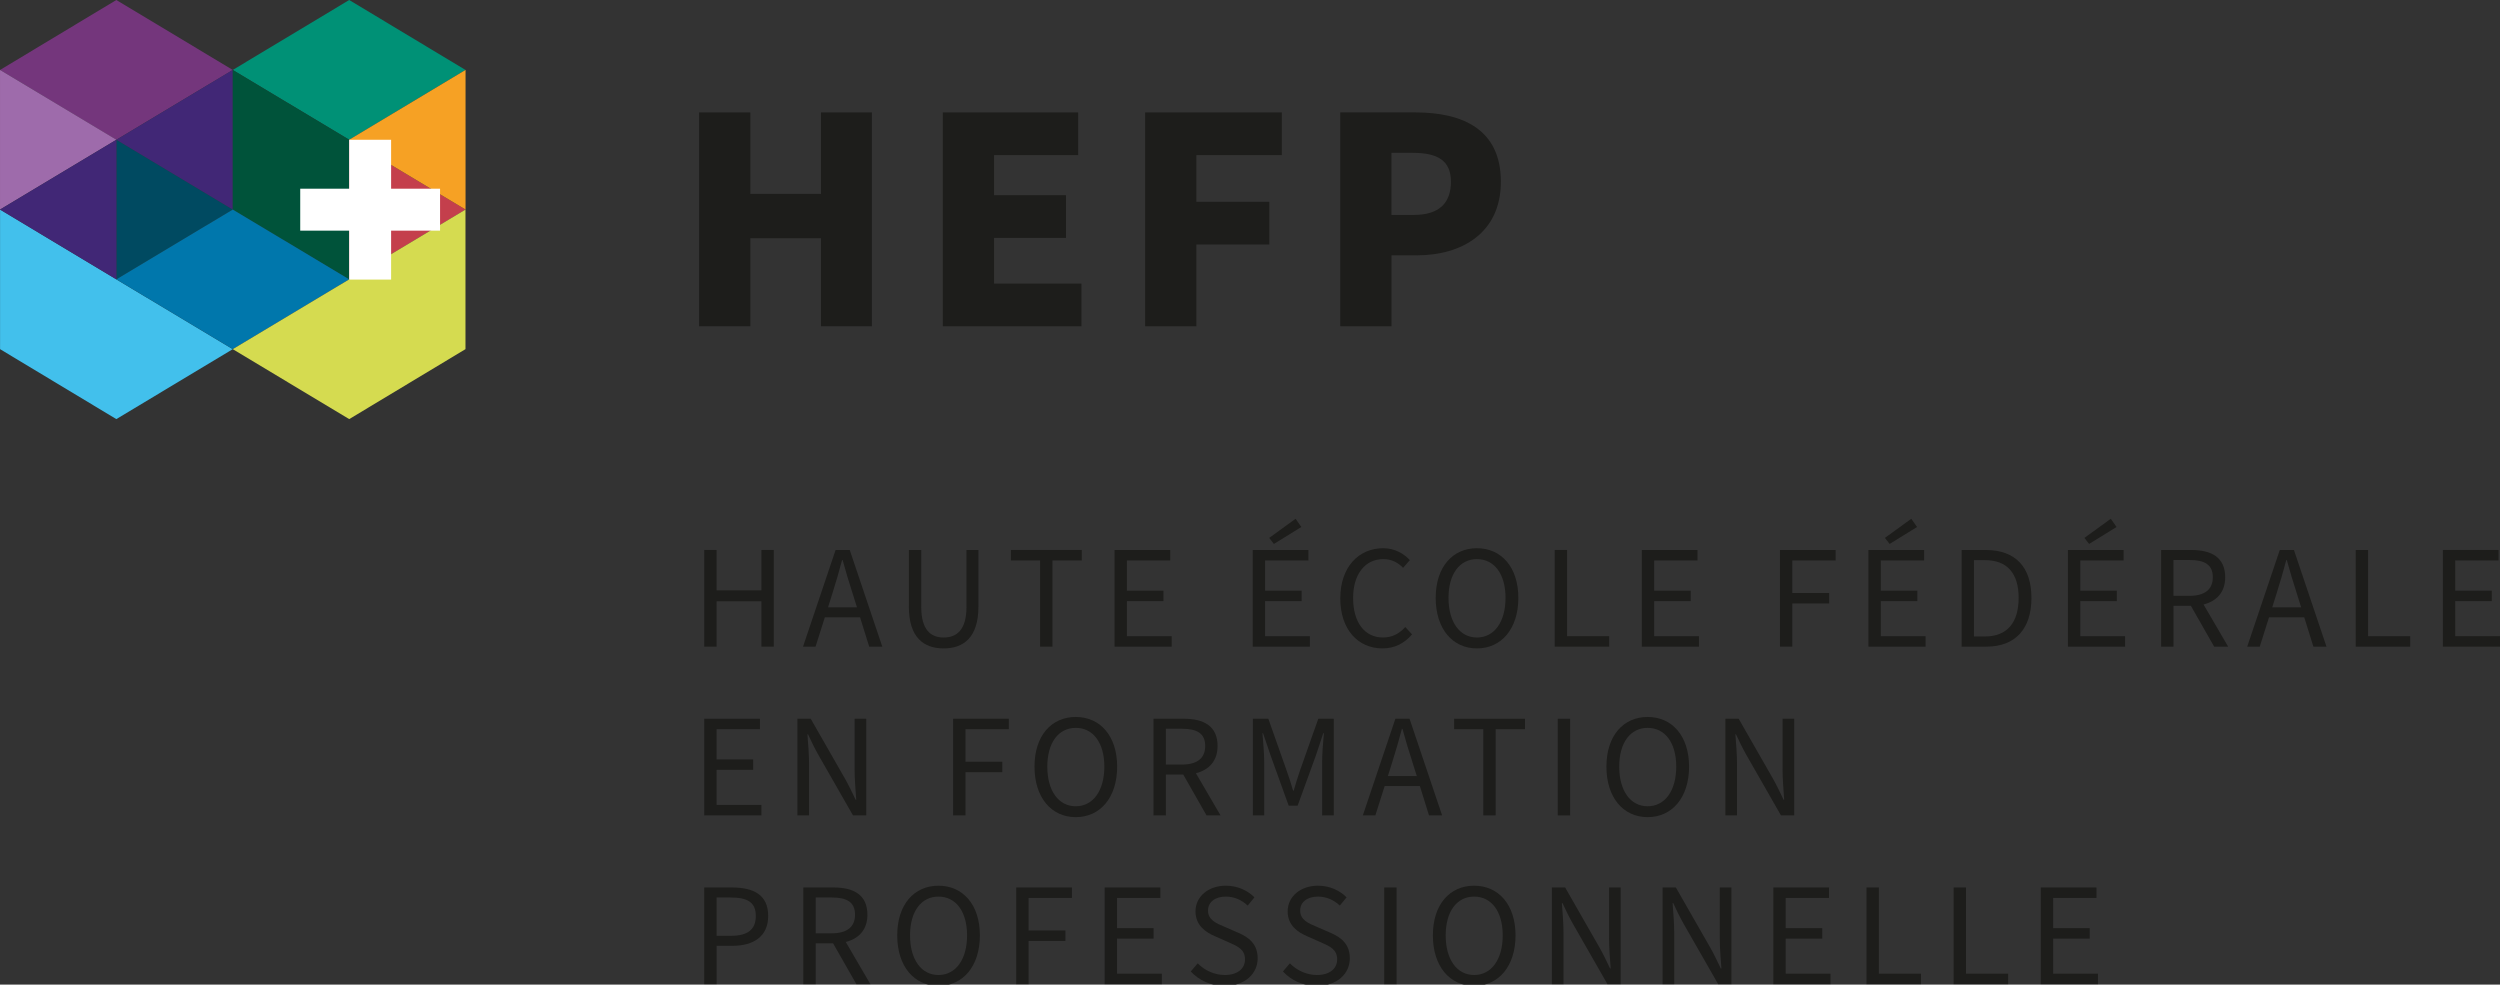 <?xml version="1.0" encoding="UTF-8"?><svg id="Ebene_8" xmlns="http://www.w3.org/2000/svg" viewBox="0 0 179.937 70.866"><rect x="0" y="0" width="179.937" height="70.866" fill="#333333" stroke="none"/><defs><style>.cls-1{fill:#d5db50;}.cls-2{fill:#c43f4c;}.cls-3{fill:#004a61;}.cls-4{fill:#74367c;}.cls-5{fill:#1d1d1b;}.cls-6{fill:#fff;}.cls-7{fill:#412776;}.cls-8{fill:#009176;}.cls-9{fill:#9e6bab;}.cls-10{fill:#0077ac;}.cls-11{fill:#00533a;}.cls-12{fill:#42c0ec;}.cls-13{fill:#f6a124;}</style></defs><polygon class="cls-4" points="16.753 5.035 8.373 10.059 .004 5.035 8.373 0 16.753 5.035"/><polygon class="cls-12" points="16.753 25.13 8.373 30.165 .004 25.13 .004 15.083 8.373 20.106 16.753 25.13"/><polygon class="cls-4" points="8.378 10.066 8.385 10.061 8.378 10.057 8.378 10.066"/><polygon class="cls-9" points=".001 5.031 .001 15.083 8.378 10.057 .001 5.031"/><polygon class="cls-3" points="8.378 10.057 8.378 20.109 16.755 15.083 8.378 10.057"/><polygon class="cls-7" points="8.378 10.057 8.378 20.109 .001 15.083 8.378 10.057"/><polygon class="cls-7" points="16.755 15.083 16.755 5.031 8.378 10.057 16.755 15.083"/><polygon class="cls-8" points="33.503 5.035 25.134 10.059 16.753 5.035 25.134 0 33.503 5.035"/><polygon class="cls-4" points="25.131 10.066 25.138 10.061 25.131 10.057 25.131 10.066"/><polygon class="cls-11" points="25.134 10.059 25.134 20.106 16.753 15.083 16.753 5.035 25.134 10.059"/><polygon class="cls-2" points="25.131 10.057 25.131 20.109 33.508 15.083 25.131 10.057"/><polygon class="cls-13" points="33.508 15.083 33.508 5.031 25.131 10.057 33.508 15.083"/><polygon class="cls-10" points="25.134 20.106 16.753 25.13 8.373 20.106 16.753 15.083 25.134 20.106"/><polygon class="cls-1" points="33.503 15.083 33.503 25.13 25.134 30.165 16.753 25.13 25.134 20.106 33.503 15.083"/><polyline class="cls-6" points="31.673 13.582 31.673 16.601 28.15 16.601 28.15 20.123 25.131 20.123 25.131 16.601 21.609 16.601 21.609 13.582 25.131 13.582 25.131 10.06 28.15 10.06 28.15 13.582 31.673 13.582"/><path class="cls-5" d="M50.687,39.585h.891v2.906h3.224v-2.906h.891v6.957h-.891v-3.266h-3.224v3.266h-.891v-6.957Z"/><path class="cls-5" d="M60.142,39.585h1.018l2.343,6.957h-.943l-.658-2.111h-2.535l-.668,2.111h-.902l2.344-6.957ZM59.6,43.711h2.079l-.329-1.05c-.254-.775-.477-1.538-.7-2.344h-.043c-.212.806-.435,1.569-.679,2.344l-.329,1.05Z"/><path class="cls-5" d="M65.416,43.668v-4.083h.891v4.104c0,1.665.7,2.196,1.611,2.196.923,0,1.644-.53,1.644-2.196v-4.104h.86v4.083c0,2.227-1.083,3.002-2.504,3.002-1.421,0-2.503-.775-2.503-3.002Z"/><path class="cls-5" d="M74.86,40.338h-2.1v-.753h5.101v.753h-2.111v6.204h-.89v-6.204Z"/><path class="cls-5" d="M80.22,39.585h4.009v.753h-3.119v2.174h2.631v.753h-2.631v2.524h3.224v.753h-4.114v-6.957Z"/><path class="cls-5" d="M90.163,39.585h4.009v.753h-3.118v2.174h2.63v.753h-2.63v2.524h3.224v.753h-4.115v-6.957ZM91.351,38.715l1.899-1.378.413.593-1.973,1.22-.339-.435Z"/><path class="cls-5" d="M96.467,43.064c0-2.238,1.315-3.606,3.087-3.606.848,0,1.505.403,1.92.859l-.488.551c-.372-.382-.828-.626-1.421-.626-1.304,0-2.175,1.071-2.175,2.8,0,1.75.828,2.842,2.142,2.842.668,0,1.167-.265,1.613-.753l.487.53c-.562.647-1.241,1.008-2.131,1.008-1.74,0-3.034-1.337-3.034-3.606Z"/><path class="cls-5" d="M103.334,43.032c0-2.227,1.219-3.574,2.969-3.574,1.75,0,2.98,1.357,2.98,3.574,0,2.238-1.23,3.638-2.98,3.638-1.75,0-2.969-1.4-2.969-3.638ZM108.36,43.032c0-1.729-.816-2.789-2.057-2.789-1.241,0-2.047,1.061-2.047,2.789,0,1.739.806,2.853,2.047,2.853,1.241,0,2.057-1.114,2.057-2.853Z"/><path class="cls-5" d="M111.898,39.585h.89v6.204h3.034v.753h-3.924v-6.957Z"/><path class="cls-5" d="M118.169,39.585h4.009v.753h-3.119v2.174h2.631v.753h-2.631v2.524h3.224v.753h-4.114v-6.957Z"/><path class="cls-5" d="M128.112,39.585h4.009v.753h-3.119v2.343h2.651v.753h-2.651v3.107h-.89v-6.957Z"/><path class="cls-5" d="M134.48,39.585h4.009v.753h-3.119v2.174h2.631v.753h-2.631v2.524h3.224v.753h-4.114v-6.957ZM135.667,38.715l1.898-1.378.414.593-1.973,1.22-.339-.435Z"/><path class="cls-5" d="M141.186,39.585h1.74c2.142,0,3.287,1.241,3.287,3.447,0,2.216-1.145,3.51-3.245,3.51h-1.782v-6.957ZM142.862,45.81c1.622,0,2.429-1.018,2.429-2.778,0-1.75-.807-2.715-2.429-2.715h-.785v5.493h.785Z"/><path class="cls-5" d="M148.837,39.585h4.009v.753h-3.118v2.174h2.63v.753h-2.63v2.524h3.224v.753h-4.115v-6.957ZM150.025,38.715l1.899-1.378.413.593-1.973,1.22-.339-.435Z"/><path class="cls-5" d="M155.545,39.585h2.174c1.421,0,2.439.509,2.439,1.962,0,1.082-.615,1.718-1.558,1.962l1.771,3.033h-1.008l-1.675-2.938h-1.252v2.938h-.89v-6.957ZM157.591,42.884c1.082,0,1.675-.446,1.675-1.337,0-.912-.593-1.241-1.675-1.241h-1.157v2.578h1.157Z"/><path class="cls-5" d="M164.087,39.585h1.018l2.343,6.957h-.943l-.658-2.111h-2.535l-.667,2.111h-.903l2.344-6.957ZM163.545,43.711h2.079l-.329-1.05c-.254-.775-.477-1.538-.7-2.344h-.043c-.211.806-.434,1.569-.679,2.344l-.329,1.05Z"/><path class="cls-5" d="M169.552,39.585h.891v6.204h3.032v.753h-3.924v-6.957Z"/><path class="cls-5" d="M175.824,39.585h4.009v.753h-3.118v2.174h2.63v.753h-2.63v2.524h3.224v.753h-4.115v-6.957Z"/><path class="cls-5" d="M50.687,51.73h4.009v.753h-3.118v2.174h2.63v.753h-2.63v2.524h3.224v.753h-4.115v-6.957Z"/><path class="cls-5" d="M57.395,51.73h.955l2.481,4.337c.265.467.509.986.754,1.495h.042c-.052-.721-.117-1.484-.117-2.206v-3.627h.838v6.957h-.955l-2.482-4.337c-.264-.467-.519-.986-.753-1.495h-.043c.053.7.117,1.453.117,2.174v3.659h-.837v-6.957Z"/><path class="cls-5" d="M68.601,51.73h4.009v.753h-3.119v2.344h2.651v.753h-2.651v3.107h-.89v-6.957Z"/><path class="cls-5" d="M74.458,55.177c0-2.227,1.22-3.574,2.97-3.574,1.749,0,2.979,1.357,2.979,3.574,0,2.238-1.23,3.637-2.979,3.637-1.75,0-2.97-1.4-2.97-3.637ZM79.485,55.177c0-1.729-.817-2.789-2.057-2.789-1.241,0-2.048,1.061-2.048,2.789,0,1.739.807,2.853,2.048,2.853,1.24,0,2.057-1.114,2.057-2.853Z"/><path class="cls-5" d="M83.021,51.73h2.175c1.421,0,2.439.509,2.439,1.962,0,1.082-.615,1.718-1.559,1.962l1.771,3.033h-1.007l-1.676-2.938h-1.251v2.938h-.891v-6.957ZM85.068,55.029c1.082,0,1.676-.446,1.676-1.337,0-.912-.594-1.24-1.676-1.24h-1.155v2.577h1.155Z"/><path class="cls-5" d="M90.174,51.73h1.114l1.315,3.723c.17.488.319.933.467,1.453h.042c.159-.519.286-.965.456-1.453l1.316-3.723h1.113v6.957h-.837v-3.839c0-.615.074-1.474.127-2.078h-.043l-.54,1.622-1.306,3.595h-.646l-1.294-3.595-.552-1.622h-.042c.053.604.127,1.463.127,2.078v3.839h-.817v-6.957Z"/><path class="cls-5" d="M100.434,51.73h1.018l2.344,6.957h-.944l-.658-2.111h-2.534l-.668,2.111h-.902l2.343-6.957ZM99.894,55.856h2.078l-.328-1.05c-.255-.775-.478-1.538-.701-2.344h-.042c-.212.806-.435,1.569-.679,2.344l-.329,1.05Z"/><path class="cls-5" d="M106.76,52.484h-2.1v-.753h5.101v.753h-2.111v6.204h-.89v-6.204Z"/><path class="cls-5" d="M112.119,51.73h.891v6.957h-.891v-6.957Z"/><path class="cls-5" d="M115.622,55.177c0-2.227,1.219-3.574,2.969-3.574,1.75,0,2.98,1.357,2.98,3.574,0,2.238-1.23,3.637-2.98,3.637-1.75,0-2.969-1.4-2.969-3.637ZM120.647,55.177c0-1.729-.816-2.789-2.057-2.789-1.241,0-2.047,1.061-2.047,2.789,0,1.739.806,2.853,2.047,2.853,1.241,0,2.057-1.114,2.057-2.853Z"/><path class="cls-5" d="M124.185,51.73h.955l2.481,4.337c.265.467.509.986.754,1.495h.042c-.052-.721-.117-1.484-.117-2.206v-3.627h.838v6.957h-.955l-2.482-4.337c-.264-.467-.519-.986-.753-1.495h-.043c.053.7.117,1.453.117,2.174v3.659h-.837v-6.957Z"/><path class="cls-5" d="M50.687,63.875h1.983c1.559,0,2.62.519,2.62,2.047,0,1.475-1.05,2.153-2.578,2.153h-1.135v2.757h-.891v-6.957ZM52.606,67.354c1.209,0,1.793-.446,1.793-1.432,0-.997-.615-1.326-1.835-1.326h-.986v2.758h1.028Z"/><path class="cls-5" d="M57.818,63.875h2.175c1.421,0,2.439.509,2.439,1.962,0,1.082-.615,1.718-1.559,1.962l1.771,3.033h-1.007l-1.676-2.938h-1.251v2.938h-.891v-6.957ZM59.865,67.174c1.082,0,1.676-.446,1.676-1.337,0-.912-.594-1.241-1.676-1.241h-1.155v2.578h1.155Z"/><path class="cls-5" d="M64.578,67.322c0-2.227,1.22-3.574,2.97-3.574,1.749,0,2.979,1.357,2.979,3.574,0,2.238-1.23,3.638-2.979,3.638-1.75,0-2.97-1.4-2.97-3.638ZM69.605,67.322c0-1.729-.817-2.789-2.057-2.789-1.241,0-2.048,1.061-2.048,2.789,0,1.739.807,2.853,2.048,2.853,1.24,0,2.057-1.114,2.057-2.853Z"/><path class="cls-5" d="M73.142,63.875h4.009v.753h-3.118v2.343h2.651v.753h-2.651v3.107h-.891v-6.957Z"/><path class="cls-5" d="M79.509,63.875h4.009v.753h-3.119v2.174h2.631v.753h-2.631v2.524h3.224v.753h-4.114v-6.957Z"/><path class="cls-5" d="M85.706,69.921l.499-.584c.509.519,1.22.838,1.951.838.913,0,1.453-.456,1.453-1.124,0-.71-.509-.933-1.155-1.22l-1.008-.446c-.648-.276-1.4-.764-1.4-1.792,0-1.061.922-1.846,2.185-1.846.848,0,1.57.35,2.057.838l-.487.594c-.425-.403-.966-.647-1.57-.647-.775,0-1.284.392-1.284,1.008,0,.668.605.922,1.145,1.145l.997.435c.806.339,1.431.827,1.431,1.856,0,1.103-.912,1.984-2.376,1.984-.996,0-1.834-.392-2.439-1.039Z"/><path class="cls-5" d="M92.339,69.921l.499-.584c.509.519,1.22.838,1.951.838.913,0,1.453-.456,1.453-1.124,0-.71-.509-.933-1.155-1.22l-1.008-.446c-.648-.276-1.4-.764-1.4-1.792,0-1.061.922-1.846,2.185-1.846.848,0,1.57.35,2.057.838l-.487.594c-.425-.403-.966-.647-1.57-.647-.775,0-1.284.392-1.284,1.008,0,.668.605.922,1.145,1.145l.997.435c.806.339,1.431.827,1.431,1.856,0,1.103-.912,1.984-2.376,1.984-.996,0-1.834-.392-2.439-1.039Z"/><path class="cls-5" d="M99.629,63.875h.891v6.957h-.891v-6.957Z"/><path class="cls-5" d="M103.131,67.322c0-2.227,1.22-3.574,2.97-3.574,1.749,0,2.979,1.357,2.979,3.574,0,2.238-1.23,3.638-2.979,3.638-1.75,0-2.97-1.4-2.97-3.638ZM108.158,67.322c0-1.729-.817-2.789-2.057-2.789-1.241,0-2.048,1.061-2.048,2.789,0,1.739.807,2.853,2.048,2.853,1.24,0,2.057-1.114,2.057-2.853Z"/><path class="cls-5" d="M111.695,63.875h.955l2.482,4.337c.265.467.509.986.753,1.495h.043c-.053-.721-.117-1.484-.117-2.206v-3.627h.838v6.957h-.955l-2.482-4.337c-.265-.467-.519-.986-.753-1.495h-.043c.053.7.117,1.453.117,2.174v3.659h-.838v-6.957Z"/><path class="cls-5" d="M119.664,63.875h.955l2.482,4.337c.265.467.509.986.753,1.495h.043c-.053-.721-.117-1.484-.117-2.206v-3.627h.838v6.957h-.955l-2.482-4.337c-.265-.467-.519-.986-.753-1.495h-.043c.053.7.117,1.453.117,2.174v3.659h-.838v-6.957Z"/><path class="cls-5" d="M127.635,63.875h4.009v.753h-3.119v2.174h2.631v.753h-2.631v2.524h3.224v.753h-4.114v-6.957Z"/><path class="cls-5" d="M134.341,63.875h.89v6.204h3.034v.753h-3.924v-6.957Z"/><path class="cls-5" d="M140.612,63.875h.891v6.204h3.034v.753h-3.925v-6.957Z"/><path class="cls-5" d="M146.885,63.875h4.009v.753h-3.119v2.174h2.631v.753h-2.631v2.524h3.224v.753h-4.114v-6.957Z"/><path class="cls-5" d="M50.317,8.091h3.689v5.864h5.084v-5.864h3.665v15.393h-3.665v-6.337h-5.084v6.337h-3.689v-15.393Z"/><path class="cls-5" d="M67.858,8.091h9.742v3.074h-6.053v2.885h5.178v3.074h-5.178v3.287h6.29v3.074h-9.979v-15.393Z"/><path class="cls-5" d="M82.42,8.091h9.837v3.074h-6.148v3.358h5.249v3.074h-5.249v5.888h-3.689v-15.393Z"/><path class="cls-5" d="M96.462,8.091h5.415c3.382,0,6.148,1.206,6.148,4.99,0,3.689-2.813,5.297-6.053,5.297h-1.82v5.107h-3.689v-15.393ZM101.759,15.469c1.82,0,2.672-.851,2.672-2.388,0-1.537-.97-2.081-2.767-2.081h-1.513v4.47h1.608Z"/></svg>
